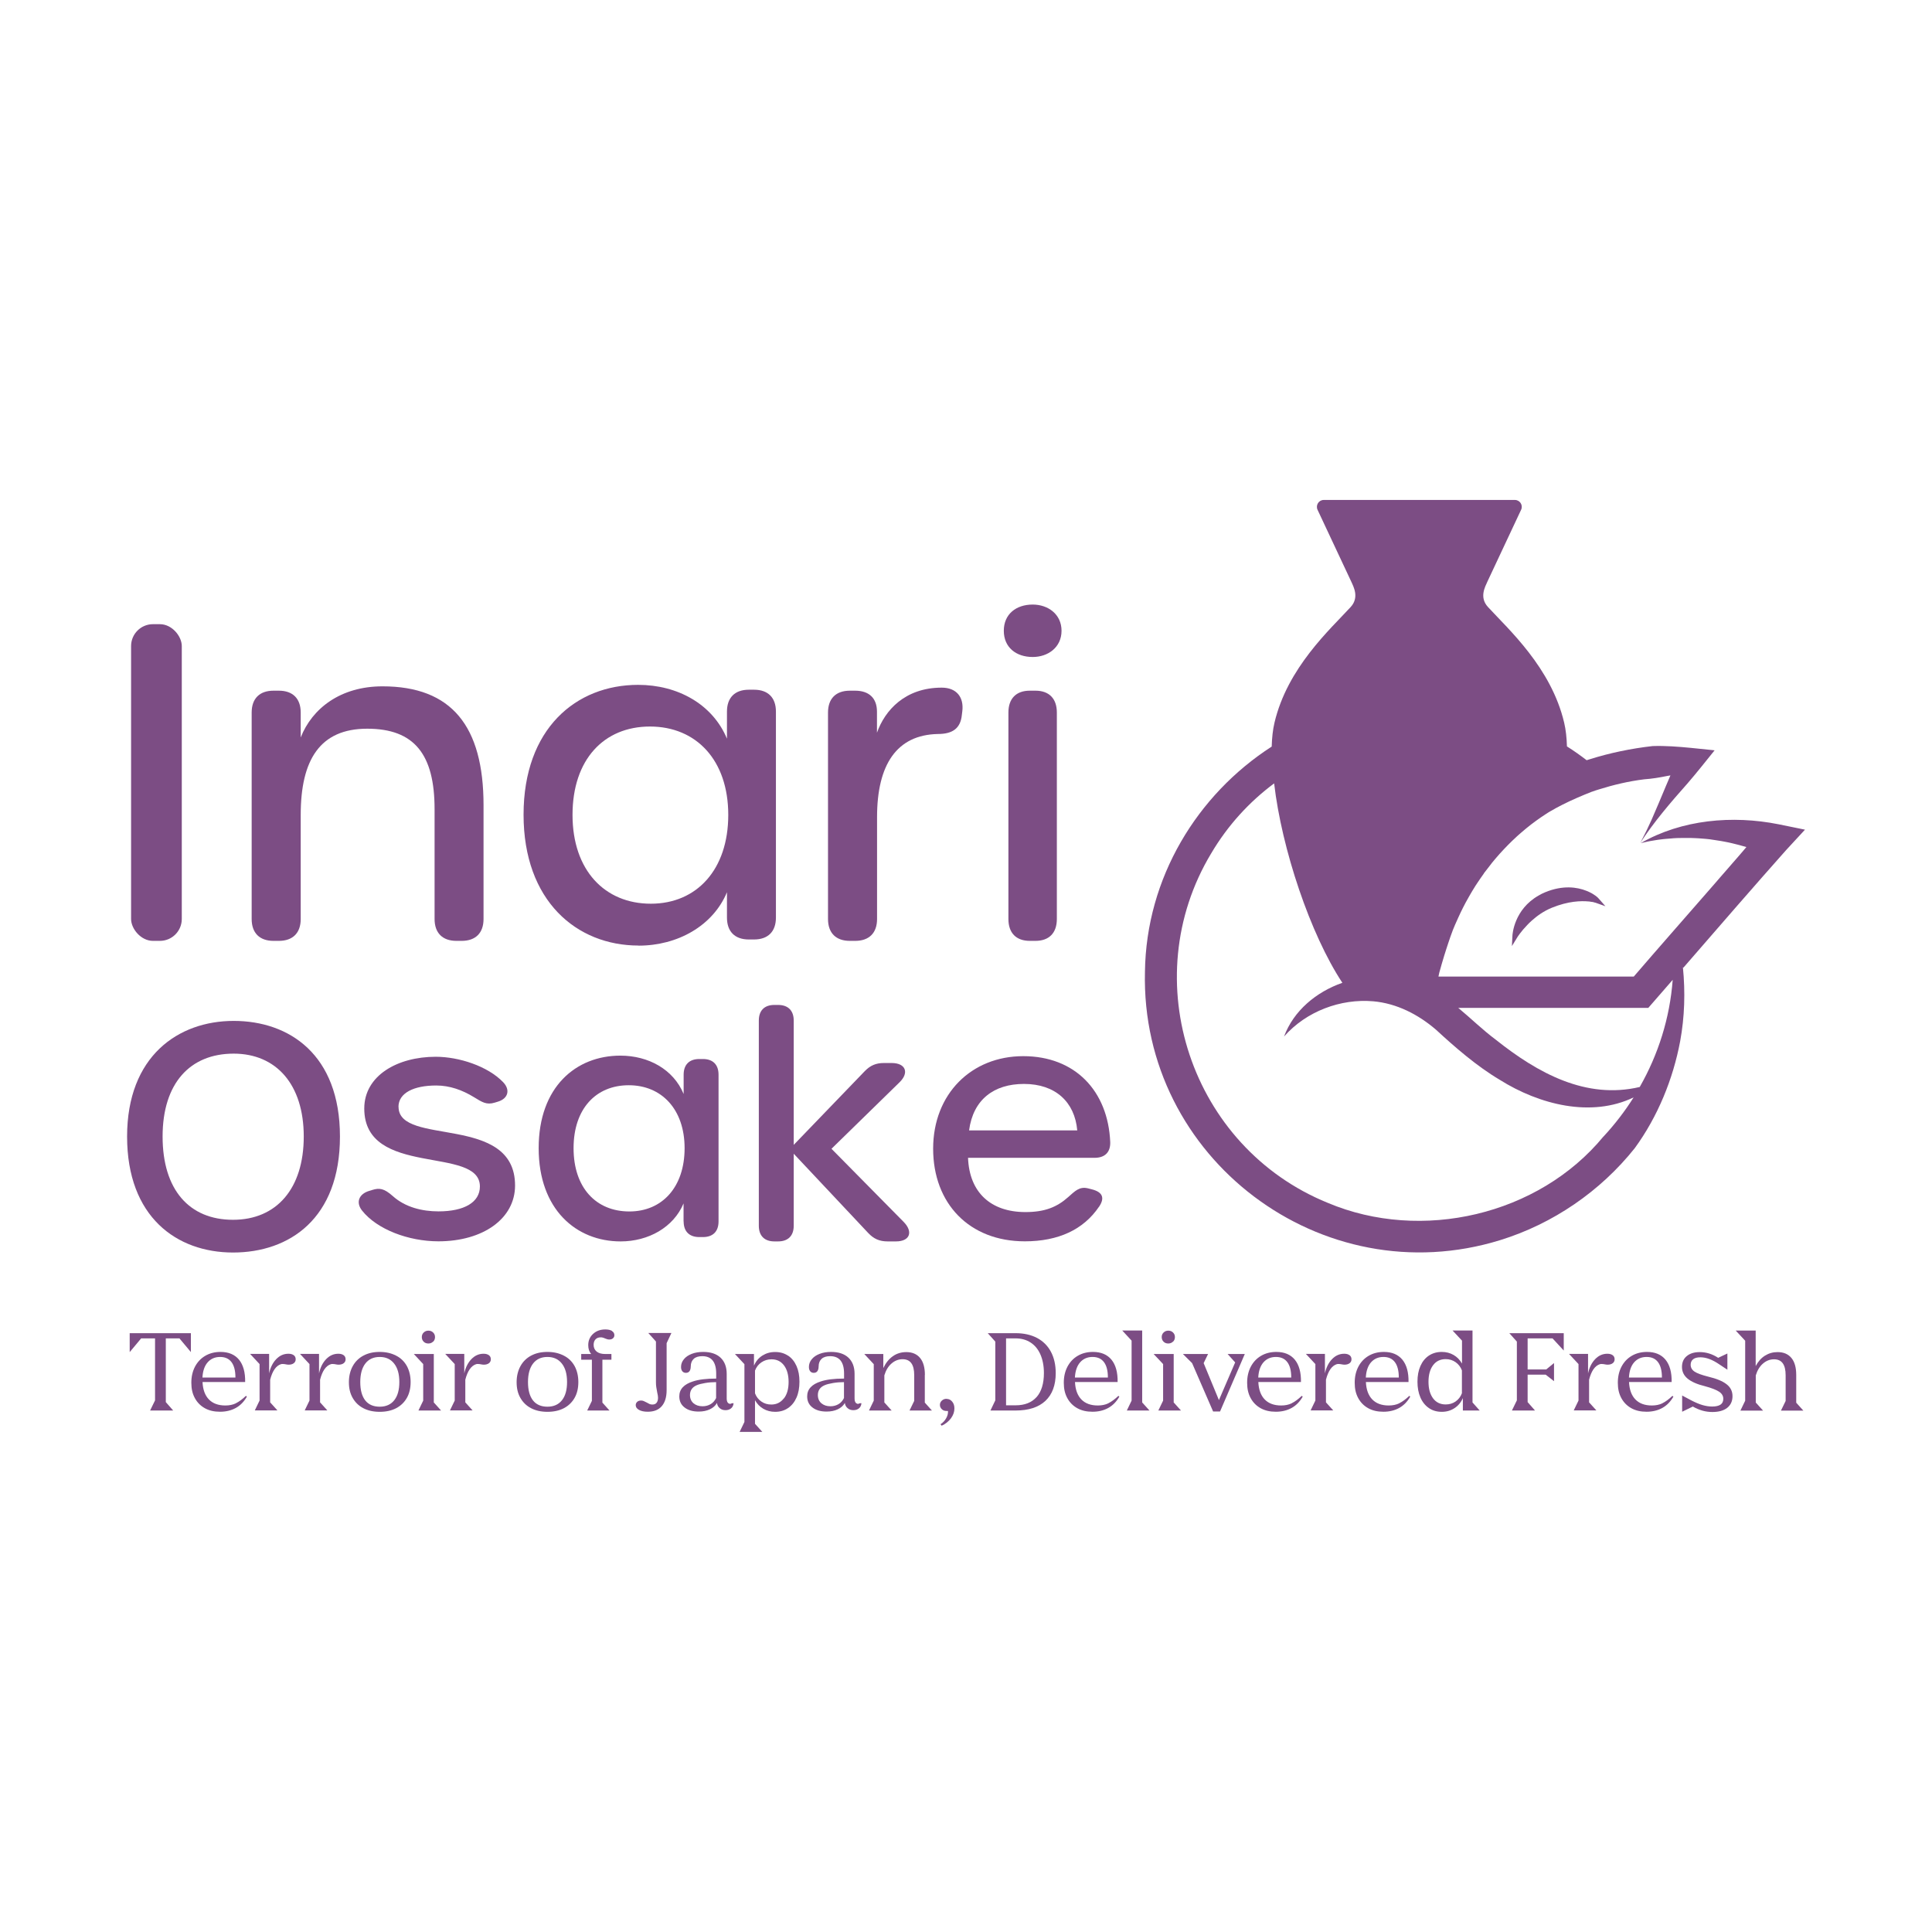 <svg viewBox="0 0 222.55 222.55" xmlns="http://www.w3.org/2000/svg"><defs><style>.d{fill:none;}.e{fill:#7c4d84;}</style></defs><g id="a"></g><g id="b"><g id="c"><rect height="222.55" width="222.55" class="d"></rect><g><path d="M183.56,103.02c-.15-.09-.32-.19-.52-.28-.09-.04-.18-.08-.28-.12-1.09-.44-2.74-.68-4.77,.16-.28,.11-.52,.24-.76,.38-2.82,1.6-3,4.46-3.01,4.6l-.06,1.22,.64-1.04s.4-.64,1.13-1.39c.15-.16,.31-.32,.49-.48,.62-.56,1.41-1.13,2.35-1.51,1.89-.77,3.36-.8,4.22-.72h.05c.14,.02,.27,.04,.37,.06h.06c.09,.03,.16,.04,.21,.06,.08,.02,.12,.03,.12,.03l1.13,.4-.79-.9c-.1-.12-.3-.29-.59-.47Z" class="e"></path><path d="M193.92,111.46c3.96-4.57,8.42-9.71,11.82-13.53l2.18-2.36-3.04-.62c-5.31-1.06-11.14-.55-15.88,2.17,.28-.07,.57-.13,.85-.19,.09-.02,.18-.03,.27-.05,.2-.04,.39-.07,.59-.1,.11-.02,.21-.03,.32-.05,.19-.03,.38-.05,.57-.07,.1-.01,.21-.02,.31-.03,.21-.02,.43-.04,.64-.05,.07,0,.15-.01,.22-.02,.28-.02,.57-.03,.85-.03,.09,0,.18,0,.27,0,.2,0,.4,0,.6,0,.12,0,.23,0,.35,0,.17,0,.35,.01,.52,.02,.12,0,.24,.01,.36,.02,.17,.01,.35,.03,.52,.04,.12,.01,.23,.02,.35,.03,.23,.02,.47,.05,.7,.09,.13,.02,.26,.04,.39,.06,.19,.03,.39,.06,.58,.09,.13,.02,.26,.05,.38,.07,.15,.03,.31,.06,.46,.09,.13,.03,.27,.06,.4,.09,.15,.03,.3,.07,.44,.11,.13,.03,.27,.07,.4,.1,.16,.04,.31,.08,.46,.13,.12,.03,.24,.07,.37,.1-.05,.05-.1,.11-.14,.17-.21,.25-.42,.49-.64,.75-.15,.18-.31,.36-.47,.54-.14,.16-.27,.31-.41,.47-.15,.18-.31,.35-.46,.53-.15,.18-.31,.36-.47,.54-.14,.16-.28,.32-.42,.48-.19,.22-.38,.43-.56,.65-.11,.13-.23,.26-.34,.39-3.12,3.58-6.43,7.34-9.06,10.4h-22.5c.03-.14,.06-.28,.09-.43h0c.18-.66,.37-1.32,.57-1.97,.08-.26,.16-.53,.25-.79,.07-.21,.14-.43,.21-.64,.17-.52,.35-1.03,.54-1.53h0c.16-.39,.32-.78,.5-1.16,.04-.09,.08-.18,.12-.27,.17-.38,.35-.75,.54-1.13h0c.2-.4,.41-.79,.63-1.17,.03-.05,.06-.11,.09-.16,.21-.38,.44-.75,.67-1.12h0c.04-.07,.08-.14,.13-.2h0s.06-.1,.09-.14h0c.26-.4,.53-.78,.8-1.16v-.02c.28-.36,.55-.72,.83-1.07,.03-.04,.06-.07,.08-.11,.28-.34,.56-.68,.86-1.01,.02-.03,.05-.05,.07-.08,.61-.67,1.24-1.32,1.91-1.93,.02-.02,.05-.04,.07-.07,.33-.29,.66-.58,1-.86,.04-.03,.07-.06,.11-.09,.34-.28,.69-.55,1.05-.81l.04-.03c.37-.27,.75-.53,1.14-.78h0c.09-.06,.19-.12,.28-.18h0c.08-.05,.16-.1,.25-.15h.01c.42-.25,.86-.49,1.3-.71h0c1.12-.57,2.29-1.07,3.46-1.53h.02c.26-.1,.52-.18,.78-.26,1.69-.53,3.43-.94,5.21-1.16,.9-.06,1.78-.21,2.67-.39,.11-.02,.23-.04,.35-.06h0c-.08,.2-.17,.39-.25,.59-.08,.19-.16,.38-.24,.56-.56,1.33-1.11,2.67-1.69,3.98-.05,.11-.1,.21-.15,.32-.13,.29-.27,.57-.4,.86-.05,.11-.11,.23-.17,.34-.19,.38-.38,.76-.58,1.13h0c1.58-2.43,3.55-4.72,5.45-6.86,.98-1.13,2.17-2.63,3.12-3.81l-2.72-.28c-1.46-.14-2.95-.26-4.42-.21-2.46,.28-4.9,.78-7.28,1.53-.11,.03-.22,.07-.32,.1-.73-.56-1.49-1.1-2.27-1.59-.03-1.01-.13-1.93-.32-2.73-1.49-6.34-6.42-10.76-8.78-13.33-1.02-1.11-.33-2.32-.06-2.93l3.88-8.27c.25-.53-.14-1.13-.72-1.13h-22.01c-.58,0-.96,.6-.72,1.13l3.88,8.27c.27,.6,.95,1.82-.06,2.93-2.36,2.57-7.29,6.99-8.78,13.33-.19,.8-.29,1.73-.32,2.75-8.6,5.54-14.46,15.14-14.6,25.93-.53,21.5,20.4,37.27,40.93,30.92,6.07-1.88,11.53-5.62,15.49-10.59,2.65-3.63,4.41-7.95,5.23-12.31,.52-2.81,.6-5.68,.32-8.51Zm-9.21,19.45c-7.47,9.08-20.97,12.2-31.76,7.65-15.77-6.41-22.21-25.67-13.43-40.26,1.92-3.25,4.41-5.95,7.25-8.06,.87,7.54,4.17,17.4,7.86,22.97-3,1.05-5.61,3.2-6.72,6.19,2.58-2.93,6.54-4.38,10.27-4.06,2.71,.24,5.18,1.51,7.23,3.27,2.2,2.03,4.71,4.21,7.34,5.77,4.58,2.88,10.56,4.38,15.43,2.03-1.01,1.6-2.17,3.11-3.47,4.51Zm4.18-5.7c-6.17,1.46-11.73-1.57-16.62-5.47-1.49-1.11-2.84-2.44-4.29-3.64h21.89c.88-1,1.82-2.09,2.81-3.23-.33,4.41-1.66,8.59-3.79,12.33Z" class="e"></path><rect ry="2.52" rx="2.52" height="36.48" width="5.84" y="71.9" x="15.1" class="e"></rect><path d="M31.51,108.38h.61c1.61,0,2.52-.91,2.52-2.52v-11.99c0-6.35,2.22-9.93,7.66-9.93s7.76,2.97,7.76,9.27v12.65c0,1.61,.91,2.52,2.52,2.52h.6c1.61,0,2.52-.91,2.52-2.52v-13.1c0-9.12-3.68-13.7-11.64-13.7h0c-4.84,0-8.11,2.55-9.42,5.89v-2.87c0-1.61-.91-2.52-2.52-2.52h-.61c-1.61,0-2.52,.91-2.52,2.52v23.78c0,1.61,.91,2.52,2.52,2.52Z" class="e"></path><path d="M73.56,108.93c4.48,0,8.56-2.27,10.18-6.15v2.92c0,1.61,.91,2.52,2.52,2.52h.6c1.61,0,2.52-.91,2.52-2.52v-23.73c0-1.61-.91-2.52-2.52-2.52h-.6c-1.61,0-2.52,.91-2.52,2.52v3.12c-1.66-3.98-5.69-6.2-10.23-6.2-7.15,0-13.2,5.04-13.2,14.96s6.1,15.07,13.25,15.07Zm1.31-25.24c5.34,0,9.02,3.88,9.02,10.18s-3.63,10.23-8.92,10.23-9.02-3.83-9.02-10.23,3.63-10.18,8.92-10.18Z" class="e"></path><path d="M97.91,108.38h.6c1.61,0,2.52-.91,2.52-2.52v-11.74c0-6.05,2.27-9.47,7-9.57,1.66,0,2.62-.61,2.77-2.22l.05-.4c.2-1.61-.66-2.72-2.37-2.72-4.23,0-6.55,2.62-7.46,5.19v-2.42c0-1.56-.91-2.42-2.52-2.42h-.6c-1.61,0-2.52,.91-2.52,2.52v23.78c0,1.61,.91,2.52,2.52,2.52Z" class="e"></path><path d="M118.96,75.68c1.76,0,3.32-1.11,3.32-3.02s-1.56-3.02-3.32-3.02c-1.92,0-3.33,1.11-3.33,3.02s1.41,3.02,3.33,3.02Z" class="e"></path><path d="M119.27,79.56h-.64c-1.58,0-2.47,.91-2.47,2.52v23.78c0,1.61,.89,2.52,2.47,2.52h.64c1.58,0,2.47-.91,2.47-2.52v-23.78c0-1.61-.89-2.52-2.47-2.52Z" class="e"></path><path d="M26.84,144.28c6.5,0,12.32-3.91,12.32-13.36s-5.85-13.32-12.24-13.32-12.28,4.06-12.28,13.32,5.71,13.36,12.21,13.36Zm.07-22.91c4.92,0,8.08,3.56,8.08,9.55s-3.12,9.59-8.15,9.59-8.11-3.45-8.11-9.59,3.16-9.55,8.19-9.55Z" class="e"></path><path d="M45.9,127.51c0-1.61,1.76-2.47,4.35-2.47,1.55,0,3,.52,4.34,1.34,.94,.57,1.44,.93,2.41,.63l.36-.11c1.16-.35,1.45-1.34,.61-2.23-1.79-1.87-5.12-2.94-7.78-2.94-4.41,0-8.23,2.17-8.23,5.96,0,8,13.32,4.24,13.32,8.98,0,1.81-1.78,2.87-4.77,2.87-1.87,0-3.82-.47-5.25-1.75-1.04-.93-1.58-.96-2.37-.72l-.36,.11c-1.2,.36-1.56,1.33-.83,2.26,1.72,2.18,5.36,3.55,8.8,3.55h0c5.14,0,8.83-2.61,8.83-6.43,0-8.31-13.42-4.47-13.42-9.06Z" class="e"></path><path d="M78.75,140.7c0,1.15,.65,1.8,1.8,1.8h.43c1.15,0,1.79-.65,1.79-1.8v-16.91c0-1.15-.65-1.8-1.79-1.8h-.43c-1.15,0-1.8,.65-1.8,1.8v2.23c-1.18-2.84-4.06-4.42-7.29-4.42-5.1,0-9.41,3.59-9.41,10.66s4.34,10.74,9.44,10.74c3.2,0,6.1-1.62,7.25-4.38v2.08Zm-6.25-1.15c-3.84,0-6.43-2.73-6.43-7.29s2.59-7.25,6.36-7.25,6.43,2.76,6.43,7.25-2.59,7.29-6.36,7.29Z" class="e"></path><path d="M87.41,117.57v23.63c0,1.15,.65,1.8,1.79,1.8h.43c1.15,0,1.8-.65,1.8-1.8v-8.3l8.58,9.13c.63,.67,1.29,.97,2.23,.97h.97c1.58,0,2.01-1.08,.9-2.23l-8.33-8.44,7.83-7.65c1.15-1.11,.72-2.23-.9-2.23h-.9c-.9,0-1.56,.28-2.19,.93l-8.19,8.5v-14.32c0-1.15-.65-1.8-1.8-1.8h-.43c-1.15,0-1.79,.65-1.79,1.8Z" class="e"></path><path d="M126.6,139.01c.68-1.01,.43-1.69-.83-2.01l-.43-.11c-1.01-.25-1.51,.32-2.3,1.01-1.29,1.15-2.69,1.72-4.92,1.72-3.99,0-6.46-2.26-6.61-6.25h14.58c1.15,0,1.83-.61,1.8-1.8-.25-5.92-4.06-9.91-10.02-9.91s-10.38,4.34-10.38,10.66,4.17,10.67,10.56,10.67c3.84,0,6.75-1.33,8.55-3.99Zm-8.65-14.15c3.63,0,5.85,2.08,6.14,5.35h-12.46c.47-3.56,2.87-5.35,6.32-5.35Z" class="e"></path><polygon points="14.94 155.75 16.26 154.17 17.86 154.17 17.86 161.31 17.29 162.48 19.95 162.48 19.1 161.51 19.1 154.17 20.67 154.17 21.99 155.75 21.99 153.57 14.94 153.57 14.94 155.75" class="e"></polygon><path d="M27.17,161.65c-.35,.17-.76,.25-1.21,.25-.81,0-1.44-.23-1.89-.69-.45-.46-.7-1.13-.74-2.01h4.91c.02-1.12-.22-1.98-.71-2.58-.49-.59-1.2-.89-2.13-.89-.66,0-1.25,.15-1.76,.45s-.9,.72-1.18,1.25c-.28,.54-.42,1.15-.42,1.85s.13,1.26,.4,1.76c.27,.5,.65,.89,1.15,1.17s1.08,.41,1.76,.41,1.3-.15,1.82-.44c.52-.29,.94-.72,1.27-1.3l-.11-.09c-.41,.39-.79,.67-1.14,.84Zm-3.25-4.72c.36-.41,.84-.62,1.43-.62s1.02,.2,1.32,.6c.3,.4,.45,.99,.45,1.77h-3.8c.04-.75,.24-1.34,.6-1.75Z" class="e"></path><path d="M33.22,155.94c-.53,0-.99,.2-1.39,.61-.4,.41-.68,.96-.83,1.65v-2.24h-2.19l1.09,1.17v4.2l-.55,1.14h2.61l-.84-.93v-2.61c.26-1.02,.68-1.61,1.25-1.79,.08-.02,.15-.02,.19-.02,.07,0,.13,0,.18,.01,.05,0,.09,.02,.13,.02,.15,.03,.28,.05,.37,.05,.26,0,.46-.06,.6-.17,.15-.11,.22-.27,.22-.45,0-.2-.07-.36-.22-.47-.15-.11-.35-.17-.61-.17Z" class="e"></path><path d="M38.97,155.94c-.53,0-.99,.2-1.39,.61-.4,.41-.68,.96-.83,1.65v-2.24h-2.19l1.09,1.17v4.2l-.55,1.14h2.61l-.84-.93v-2.61c.26-1.02,.68-1.61,1.25-1.79,.08-.02,.15-.02,.19-.02,.07,0,.13,0,.18,.01,.05,0,.09,.02,.13,.02,.15,.03,.28,.05,.37,.05,.26,0,.46-.06,.6-.17,.15-.11,.22-.27,.22-.45,0-.2-.07-.36-.22-.47-.15-.11-.35-.17-.61-.17Z" class="e"></path><path d="M45.61,156.15c-.54-.28-1.16-.42-1.88-.42s-1.33,.14-1.86,.42c-.53,.28-.95,.69-1.24,1.22-.29,.53-.44,1.15-.44,1.85s.14,1.29,.43,1.8c.29,.51,.69,.91,1.23,1.19,.53,.28,1.16,.42,1.89,.42s1.37-.14,1.9-.42c.53-.28,.94-.68,1.23-1.19s.43-1.12,.43-1.82-.15-1.32-.43-1.84c-.29-.52-.7-.93-1.24-1.2Zm-.2,5.15c-.39,.49-.95,.74-1.67,.74s-1.29-.24-1.67-.73c-.38-.49-.57-1.19-.57-2.11s.2-1.64,.59-2.14c.39-.5,.94-.75,1.65-.75s1.26,.25,1.66,.76c.4,.5,.6,1.21,.6,2.13s-.2,1.61-.59,2.1Z" class="e"></path><path d="M49.9,154.55c.14-.14,.21-.32,.21-.53s-.07-.39-.22-.53c-.14-.14-.32-.21-.54-.21s-.39,.07-.54,.21c-.15,.14-.22,.32-.22,.53s.07,.39,.21,.53c.14,.14,.32,.21,.54,.21s.4-.07,.54-.21Z" class="e"></path><polygon points="49.97 155.97 47.67 155.97 48.75 157.13 48.75 161.34 48.2 162.48 50.81 162.48 49.97 161.55 49.97 155.97" class="e"></polygon><path d="M55.7,155.94c-.53,0-.99,.2-1.39,.61-.4,.41-.68,.96-.83,1.65v-2.24h-2.19l1.09,1.17v4.2l-.55,1.14h2.61l-.84-.93v-2.61c.26-1.02,.68-1.61,1.25-1.79,.08-.02,.15-.02,.19-.02,.07,0,.13,0,.18,.01,.05,0,.09,.02,.13,.02,.15,.03,.28,.05,.37,.05,.26,0,.46-.06,.6-.17,.15-.11,.22-.27,.22-.45,0-.2-.07-.36-.22-.47-.15-.11-.35-.17-.61-.17Z" class="e"></path><path d="M64.93,156.15c-.54-.28-1.16-.42-1.88-.42s-1.33,.14-1.86,.42c-.53,.28-.95,.69-1.24,1.22-.29,.53-.44,1.15-.44,1.85s.14,1.29,.43,1.8c.29,.51,.69,.91,1.23,1.19,.53,.28,1.16,.42,1.89,.42s1.37-.14,1.9-.42c.53-.28,.94-.68,1.23-1.19s.43-1.12,.43-1.82-.15-1.32-.43-1.84c-.29-.52-.7-.93-1.24-1.2Zm-.2,5.15c-.39,.49-.95,.74-1.67,.74s-1.29-.24-1.67-.73c-.38-.49-.57-1.19-.57-2.11s.2-1.64,.59-2.14c.39-.5,.94-.75,1.65-.75s1.26,.25,1.66,.76c.4,.5,.6,1.21,.6,2.13s-.2,1.61-.59,2.1Z" class="e"></path><path d="M70.5,153.31c-.19-.11-.44-.17-.77-.17-.57,0-1.04,.17-1.41,.51s-.56,.77-.56,1.3c0,.42,.11,.76,.34,1.02h-1.15v.66h1.23v4.74l-.54,1.11h2.57l-.82-.91v-4.94h1.04v-.66h-.72c-.42,0-.74-.09-.98-.28-.23-.19-.35-.45-.35-.77,0-.27,.07-.48,.22-.64s.35-.23,.61-.23c.09,0,.17,.01,.25,.04,.08,.02,.16,.05,.24,.09,.19,.08,.34,.12,.47,.12,.19,0,.33-.04,.44-.14s.16-.21,.16-.36c0-.2-.09-.36-.28-.48Z" class="e"></path><path d="M75.56,154.54v4.65c0,.24,.01,.44,.04,.61,.03,.17,.06,.38,.11,.62,.06,.25,.09,.45,.09,.59,0,.25-.06,.45-.17,.58-.11,.14-.27,.2-.49,.2-.12,0-.23-.02-.32-.06-.09-.04-.2-.1-.32-.17-.15-.07-.26-.13-.35-.17-.09-.04-.19-.06-.3-.06-.19,0-.34,.05-.45,.15-.11,.1-.17,.23-.17,.38,0,.23,.13,.41,.38,.55s.59,.21,1,.21c.71,0,1.25-.21,1.62-.64s.56-1.04,.56-1.86v-5.4l.55-1.17h-2.66l.87,.97Z" class="e"></path><path d="M84.18,161.72c-.32,0-.47-.21-.47-.64v-2.82c0-.8-.24-1.43-.71-1.87-.47-.44-1.14-.66-1.99-.66-.49,0-.94,.07-1.32,.22-.39,.15-.69,.35-.91,.62-.22,.27-.33,.56-.33,.89,0,.21,.05,.38,.15,.5,.1,.12,.24,.18,.41,.18,.36,0,.55-.25,.56-.74,0-.39,.13-.68,.35-.88s.55-.3,.98-.3c1.06,0,1.6,.67,1.6,2v.58c-1.13,0-2.03,.11-2.68,.33-.51,.16-.9,.38-1.17,.67-.27,.29-.4,.64-.4,1.05,0,.54,.2,.97,.61,1.28,.41,.32,.95,.47,1.63,.47,.49,0,.92-.09,1.28-.26s.64-.41,.82-.73c.03,.25,.14,.45,.32,.6,.18,.16,.4,.23,.66,.23s.47-.07,.63-.2c.17-.13,.27-.32,.3-.57l-.05-.05c-.06,.03-.15,.05-.27,.05Zm-1.69-.68c-.15,.3-.35,.54-.62,.7-.27,.16-.58,.25-.94,.25-.43,0-.78-.12-1.05-.35-.26-.23-.4-.55-.4-.94,0-.53,.26-.91,.77-1.13,.25-.11,.58-.19,.99-.26,.41-.07,.83-.1,1.25-.1v1.83Z" class="e"></path><path d="M90.77,156.16c-.42-.28-.91-.42-1.48-.42s-1.04,.14-1.47,.41c-.43,.27-.75,.66-.97,1.15v-1.33h-2.19l1.09,1.17v6.66l-.55,1.14h2.61l-.84-.93v-2.72c.24,.43,.56,.76,.96,.99,.4,.23,.85,.35,1.36,.35,.56,0,1.06-.14,1.48-.43,.43-.29,.75-.69,.98-1.21,.23-.52,.34-1.13,.34-1.83s-.11-1.29-.34-1.81c-.23-.52-.56-.92-.98-1.2Zm-.48,4.92c-.36,.47-.84,.71-1.44,.71-.43,0-.81-.11-1.14-.34-.34-.23-.58-.54-.74-.95v-2.62c.15-.4,.4-.72,.74-.95,.34-.23,.72-.35,1.16-.35,.61,0,1.08,.23,1.44,.7,.35,.47,.53,1.1,.53,1.91s-.18,1.43-.54,1.9Z" class="e"></path><path d="M98.91,161.72c-.32,0-.47-.21-.47-.64v-2.82c0-.8-.24-1.43-.71-1.87-.47-.44-1.14-.66-1.99-.66-.49,0-.94,.07-1.32,.22-.39,.15-.69,.35-.91,.62-.22,.27-.33,.56-.33,.89,0,.21,.05,.38,.15,.5,.1,.12,.24,.18,.41,.18,.36,0,.55-.25,.56-.74,0-.39,.13-.68,.35-.88s.55-.3,.98-.3c1.06,0,1.6,.67,1.6,2v.58c-1.13,0-2.03,.11-2.68,.33-.51,.16-.9,.38-1.17,.67-.27,.29-.4,.64-.4,1.05,0,.54,.2,.97,.61,1.28,.41,.32,.95,.47,1.63,.47,.49,0,.92-.09,1.28-.26s.64-.41,.82-.73c.03,.25,.14,.45,.32,.6,.18,.16,.4,.23,.66,.23s.47-.07,.63-.2c.17-.13,.27-.32,.3-.57l-.05-.05c-.06,.03-.15,.05-.27,.05Zm-1.69-.68c-.15,.3-.35,.54-.62,.7-.27,.16-.58,.25-.94,.25-.43,0-.78-.12-1.05-.35-.26-.23-.4-.55-.4-.94,0-.53,.26-.91,.77-1.13,.25-.11,.58-.19,.99-.26,.41-.07,.83-.1,1.25-.1v1.83Z" class="e"></path><path d="M106.54,158.38c0-.85-.18-1.5-.55-1.95-.37-.45-.9-.68-1.59-.68-.59,0-1.11,.16-1.56,.48-.45,.32-.81,.77-1.09,1.36v-1.62h-2.19l1.09,1.17v4.2l-.55,1.14h2.61l-.84-.93v-3.12c.17-.57,.44-1.03,.82-1.36,.38-.33,.8-.5,1.28-.5,.9,0,1.34,.61,1.34,1.84v2.96l-.54,1.11h2.58l-.82-.91v-3.2Z" class="e"></path><path d="M109.03,161.13c-.21,0-.39,.07-.54,.21-.15,.14-.22,.3-.22,.49s.07,.36,.22,.5c.14,.14,.32,.2,.54,.2h.17c.02,.28-.05,.56-.21,.84-.16,.28-.37,.51-.65,.69l.13,.17c.44-.2,.8-.49,1.07-.85,.27-.37,.4-.74,.4-1.14,0-.32-.08-.58-.26-.79-.17-.21-.39-.31-.65-.31Z" class="e"></path><path d="M119.46,154.12c-.69-.36-1.51-.55-2.47-.55h-3.21l.87,.97v6.77l-.56,1.17h2.89c1.5,0,2.65-.37,3.44-1.11,.79-.74,1.19-1.81,1.19-3.2,0-.96-.19-1.78-.56-2.47s-.9-1.21-1.59-1.58Zm-.05,6.8c-.56,.64-1.37,.96-2.43,.96h-1.09v-7.71h1.1c.66,0,1.24,.16,1.73,.48,.49,.32,.87,.78,1.13,1.38s.4,1.31,.4,2.13c0,1.2-.28,2.13-.84,2.77Z" class="e"></path><path d="M127.67,161.65c-.35,.17-.76,.25-1.21,.25-.81,0-1.44-.23-1.89-.69-.45-.46-.7-1.13-.74-2.01h4.91c.02-1.12-.22-1.98-.71-2.58-.49-.59-1.2-.89-2.13-.89-.66,0-1.25,.15-1.76,.45s-.9,.72-1.18,1.25c-.28,.54-.42,1.15-.42,1.85s.13,1.26,.4,1.76c.27,.5,.65,.89,1.15,1.17s1.08,.41,1.76,.41,1.3-.15,1.82-.44c.52-.29,.94-.72,1.27-1.3l-.11-.09c-.41,.39-.79,.67-1.14,.84Zm-3.25-4.72c.36-.41,.84-.62,1.43-.62s1.02,.2,1.32,.6c.3,.4,.45,.99,.45,1.77h-3.8c.04-.75,.24-1.34,.6-1.75Z" class="e"></path><polygon points="131.57 153.26 129.27 153.26 130.35 154.43 130.35 161.34 129.8 162.48 132.41 162.48 131.57 161.55 131.57 153.26" class="e"></polygon><path d="M135.13,154.55c.14-.14,.21-.32,.21-.53s-.07-.39-.22-.53c-.14-.14-.32-.21-.54-.21s-.39,.07-.54,.21c-.15,.14-.22,.32-.22,.53s.07,.39,.21,.53c.14,.14,.32,.21,.54,.21s.4-.07,.54-.21Z" class="e"></path><polygon points="135.2 155.97 132.89 155.97 133.98 157.13 133.98 161.34 133.43 162.48 136.04 162.48 135.2 161.55 135.2 155.97" class="e"></polygon><polygon points="142.28 156.94 140.41 161.28 138.65 157.02 139.16 155.97 136.26 155.97 137.32 157.02 139.74 162.59 140.54 162.59 143.39 155.97 141.41 155.97 142.28 156.94" class="e"></polygon><path d="M148.79,161.65c-.35,.17-.76,.25-1.21,.25-.81,0-1.44-.23-1.89-.69-.45-.46-.7-1.13-.74-2.01h4.91c.02-1.12-.22-1.98-.71-2.58-.49-.59-1.2-.89-2.13-.89-.66,0-1.25,.15-1.76,.45s-.9,.72-1.18,1.25c-.28,.54-.42,1.15-.42,1.85s.13,1.26,.4,1.76c.27,.5,.65,.89,1.15,1.17s1.08,.41,1.76,.41,1.3-.15,1.82-.44c.52-.29,.94-.72,1.27-1.3l-.11-.09c-.41,.39-.79,.67-1.14,.84Zm-3.25-4.72c.36-.41,.84-.62,1.43-.62s1.02,.2,1.32,.6c.3,.4,.45,.99,.45,1.77h-3.8c.04-.75,.24-1.34,.6-1.75Z" class="e"></path><path d="M154.84,155.94c-.53,0-.99,.2-1.39,.61-.4,.41-.68,.96-.83,1.65v-2.24h-2.19l1.09,1.17v4.2l-.55,1.14h2.61l-.84-.93v-2.61c.26-1.02,.68-1.61,1.25-1.79,.08-.02,.15-.02,.19-.02,.07,0,.13,0,.18,.01,.05,0,.09,.02,.13,.02,.15,.03,.28,.05,.37,.05,.26,0,.46-.06,.6-.17,.15-.11,.22-.27,.22-.45,0-.2-.07-.36-.22-.47-.15-.11-.35-.17-.61-.17Z" class="e"></path><path d="M161.18,161.65c-.35,.17-.76,.25-1.21,.25-.81,0-1.44-.23-1.89-.69-.45-.46-.7-1.13-.74-2.01h4.91c.02-1.12-.22-1.98-.71-2.58-.49-.59-1.2-.89-2.13-.89-.66,0-1.25,.15-1.76,.45s-.9,.72-1.18,1.25c-.28,.54-.42,1.15-.42,1.85s.13,1.26,.4,1.76c.27,.5,.65,.89,1.15,1.17s1.08,.41,1.76,.41,1.3-.15,1.82-.44c.52-.29,.94-.72,1.27-1.3l-.11-.09c-.41,.39-.79,.67-1.14,.84Zm-3.25-4.72c.36-.41,.84-.62,1.43-.62s1.02,.2,1.32,.6c.3,.4,.45,.99,.45,1.77h-3.8c.04-.75,.24-1.34,.6-1.75Z" class="e"></path><path d="M169.63,153.26h-2.31l1.09,1.17v2.64c-.25-.43-.57-.76-.97-.99-.4-.23-.85-.35-1.36-.35-.56,0-1.05,.14-1.48,.42-.42,.28-.75,.68-.98,1.2s-.34,1.12-.34,1.81,.11,1.29,.34,1.82,.56,.93,.98,1.22,.92,.43,1.48,.43,1.03-.14,1.46-.42c.43-.28,.75-.66,.97-1.16v1.43h1.94l-.83-.93v-8.29Zm-1.23,7.23c-.15,.4-.4,.72-.73,.95-.33,.23-.71,.34-1.14,.34-.61,0-1.1-.23-1.45-.7s-.53-1.1-.53-1.91,.18-1.44,.53-1.91c.35-.47,.84-.7,1.45-.7,.43,0,.81,.12,1.14,.35,.33,.23,.58,.55,.73,.95v2.62Z" class="e"></path><polygon points="174.73 154.54 174.73 161.31 174.16 162.48 176.82 162.48 175.97 161.51 175.97 158.35 178.05 158.35 179.01 159.1 179.01 157.01 178.11 157.75 175.97 157.75 175.97 154.17 178.84 154.17 180.13 155.57 180.13 153.57 173.86 153.57 174.73 154.54" class="e"></polygon><path d="M185.15,155.94c-.53,0-.99,.2-1.39,.61-.4,.41-.68,.96-.83,1.65v-2.24h-2.19l1.09,1.17v4.2l-.55,1.14h2.61l-.84-.93v-2.61c.26-1.02,.68-1.61,1.25-1.79,.08-.02,.15-.02,.19-.02,.07,0,.13,0,.18,.01,.05,0,.09,.02,.13,.02,.15,.03,.28,.05,.37,.05,.26,0,.46-.06,.6-.17,.15-.11,.22-.27,.22-.45,0-.2-.07-.36-.22-.47-.15-.11-.35-.17-.61-.17Z" class="e"></path><path d="M191.49,161.65c-.35,.17-.76,.25-1.21,.25-.81,0-1.44-.23-1.89-.69-.45-.46-.7-1.13-.74-2.01h4.91c.02-1.12-.22-1.98-.71-2.58-.49-.59-1.2-.89-2.13-.89-.66,0-1.25,.15-1.76,.45s-.9,.72-1.18,1.25c-.28,.54-.42,1.15-.42,1.85s.13,1.26,.4,1.76c.27,.5,.65,.89,1.15,1.17s1.08,.41,1.76,.41,1.3-.15,1.82-.44c.52-.29,.94-.72,1.27-1.3l-.11-.09c-.41,.39-.79,.67-1.14,.84Zm-3.25-4.72c.36-.41,.84-.62,1.43-.62s1.02,.2,1.32,.6c.3,.4,.45,.99,.45,1.77h-3.8c.04-.75,.24-1.34,.6-1.75Z" class="e"></path><path d="M198.88,159.45c-.44-.35-1.14-.64-2.1-.87-.75-.19-1.28-.38-1.58-.58s-.45-.47-.45-.79c0-.28,.1-.49,.29-.64,.19-.15,.47-.22,.84-.22,.66,0,1.37,.27,2.15,.8l.95,.63v-1.87l-1.06,.5c-.67-.44-1.38-.66-2.12-.66-.63,0-1.13,.15-1.5,.46-.37,.3-.55,.72-.55,1.25s.21,.98,.64,1.34c.43,.36,1.1,.66,2.01,.88,.78,.21,1.33,.43,1.64,.64,.31,.21,.47,.48,.47,.81,0,.3-.11,.53-.32,.67-.21,.14-.53,.22-.96,.22-.37,0-.74-.06-1.12-.17-.38-.11-.8-.29-1.27-.53l-1.07-.57v1.87l1.23-.6c.72,.42,1.47,.63,2.25,.63,.73,0,1.3-.16,1.71-.48,.4-.32,.61-.77,.61-1.34s-.22-1.01-.66-1.36Z" class="e"></path><path d="M206.91,158.38c0-.85-.18-1.5-.55-1.95-.37-.45-.9-.68-1.6-.68-.54,0-1.02,.14-1.45,.41-.43,.27-.79,.67-1.07,1.2v-4.09h-2.3l1.09,1.17v6.91l-.55,1.14h2.61l-.84-.93v-3.12c.17-.57,.44-1.03,.82-1.36,.38-.33,.8-.5,1.28-.5,.9,0,1.34,.61,1.34,1.84v2.96l-.54,1.11h2.58l-.82-.91v-3.2Z" class="e"></path></g></g></g></svg>